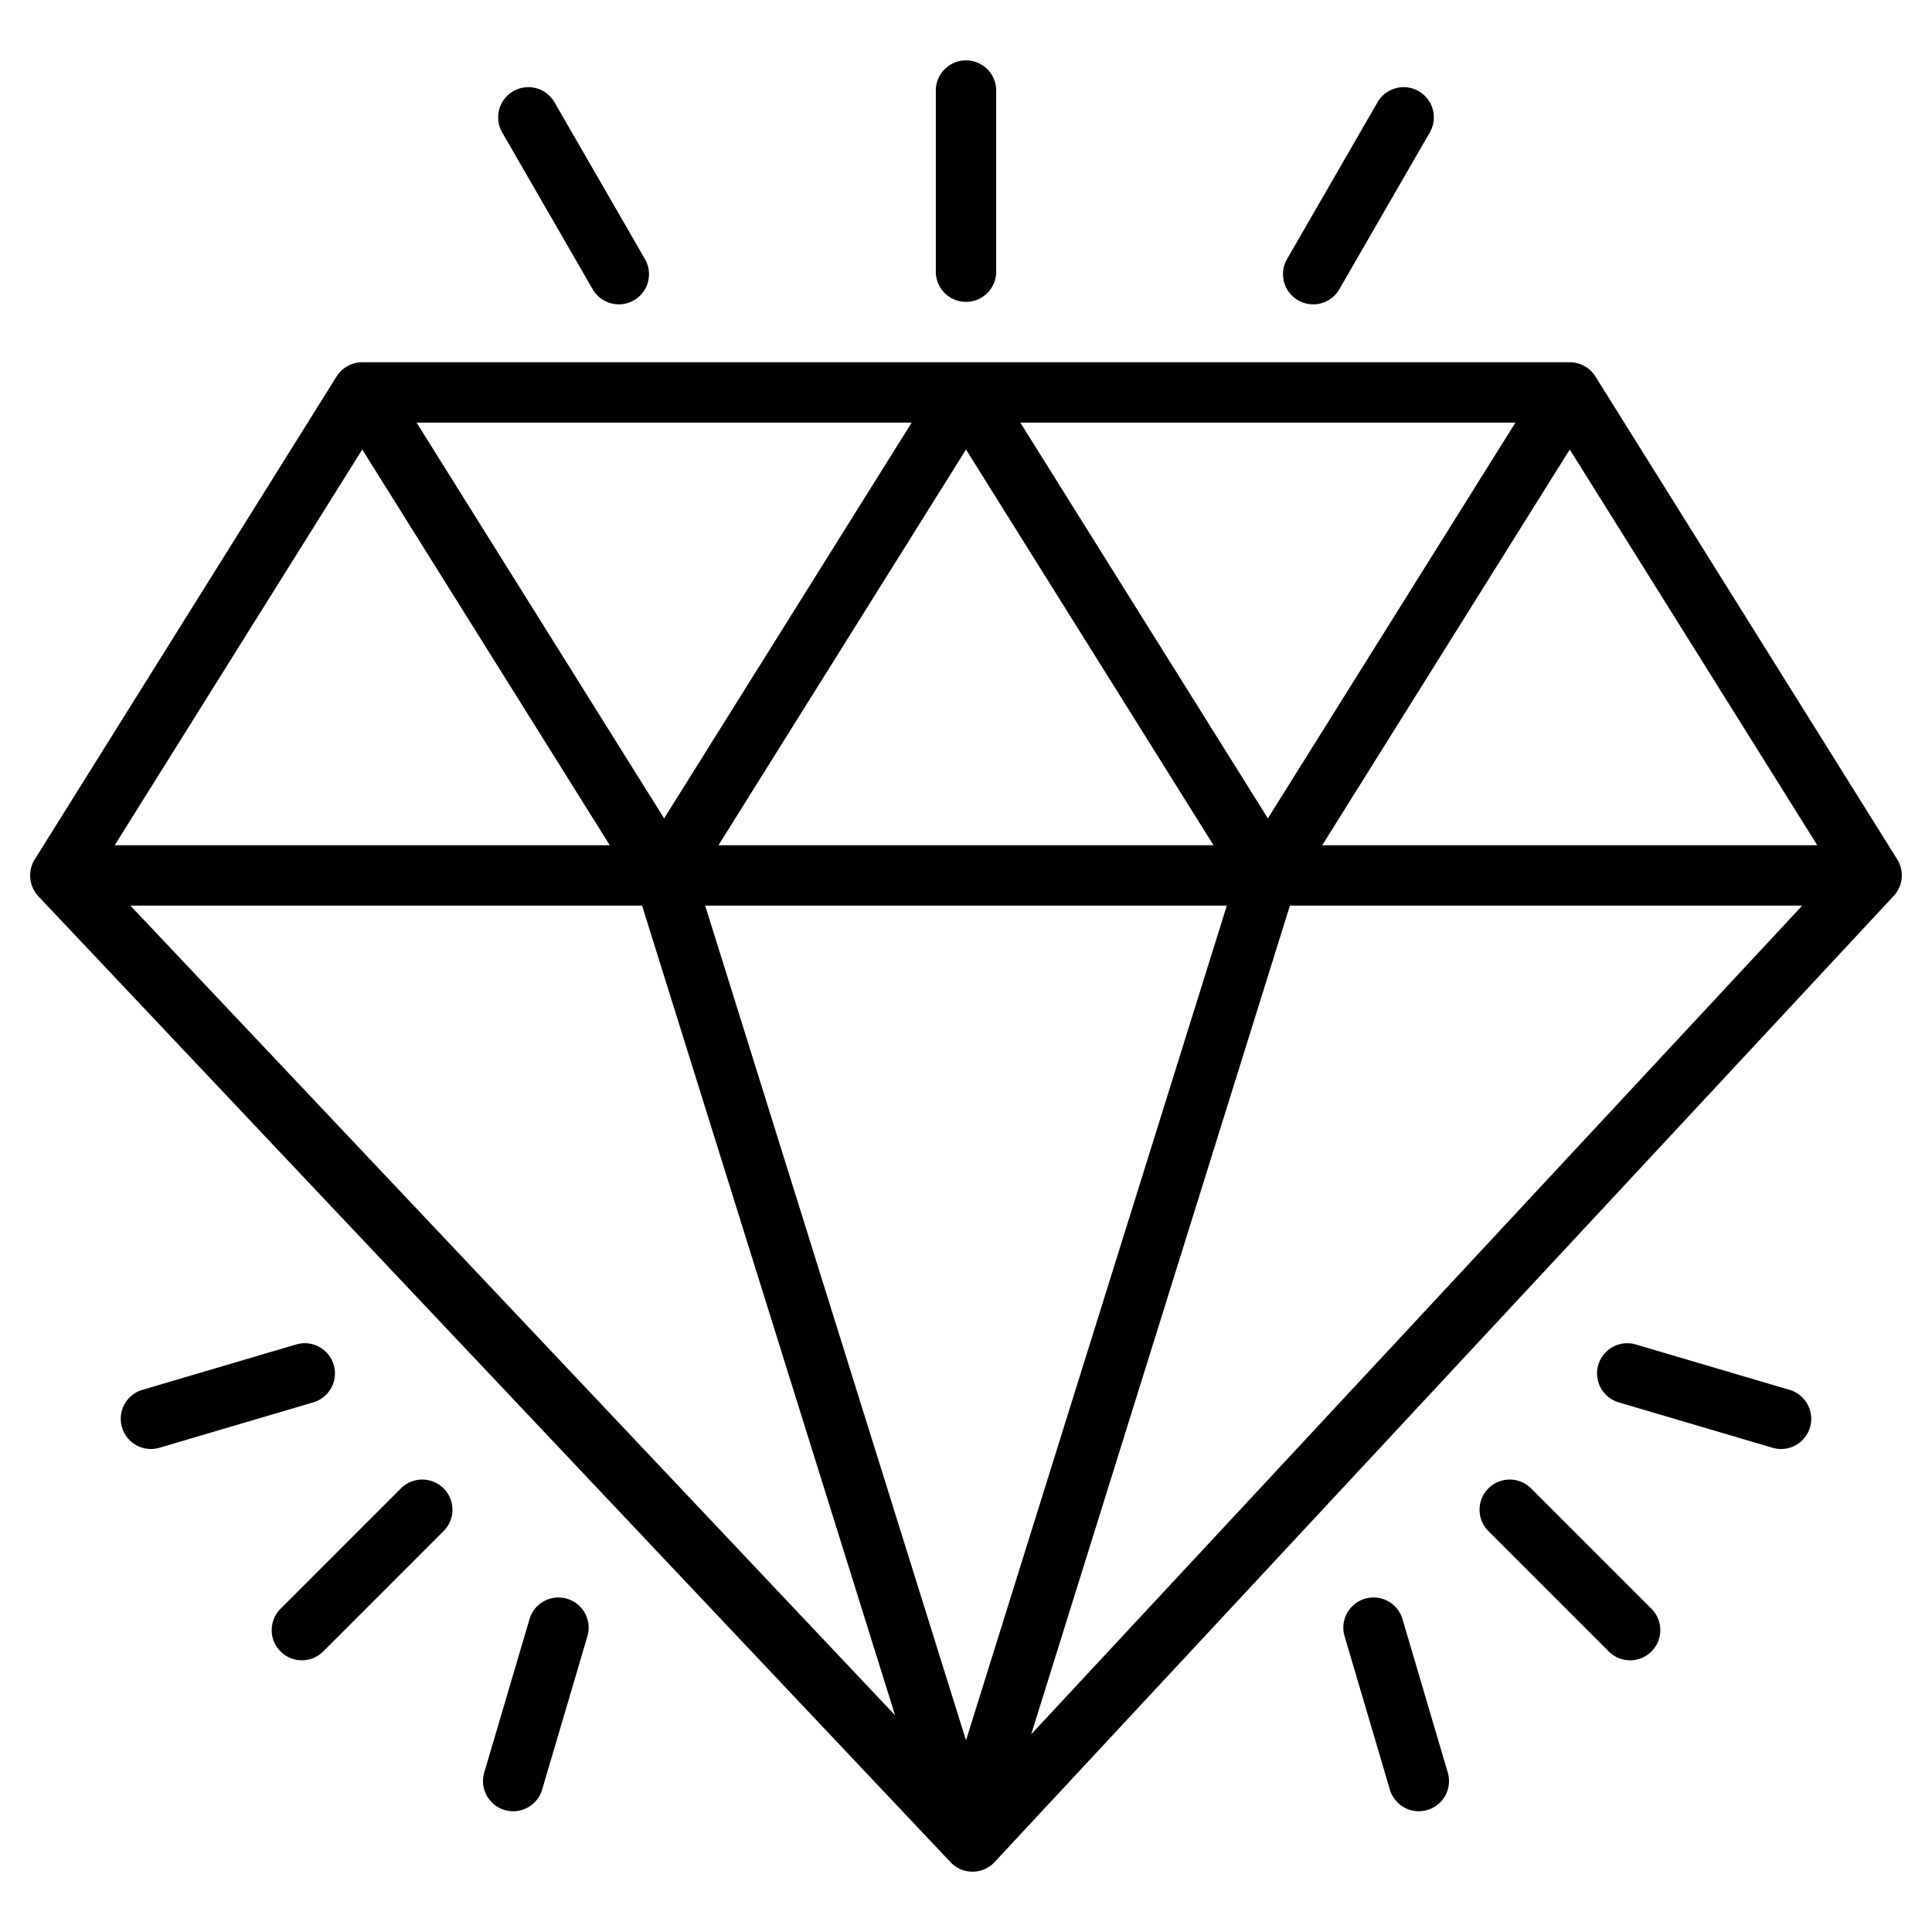 <?xml version="1.0" encoding="UTF-8"?>
<svg xmlns="http://www.w3.org/2000/svg" viewBox="0 0 64 64" width="512" height="512">
  <g id="Layer_33" data-name="Layer 33">
    <path d="M32,10a1,1,0,0,1-1-1V3a1,1,0,0,1,2,0V9A1,1,0,0,1,32,10Z"></path>
    <path d="M5,48a1,1,0,0,1-.283-1.959l5.081-1.5a1,1,0,1,1,.566,1.918l-5.081,1.5A.994.994,0,0,1,5,48Z"></path>
    <path d="M17,60a1,1,0,0,1-.959-1.283l1.5-5.082a1,1,0,1,1,1.918.567l-1.5,5.081A1,1,0,0,1,17,60Z"></path>
    <path d="M20.5,10.082a1,1,0,0,1-.867-.5l-3-5.2a1,1,0,0,1,1.732-1l3,5.2a1,1,0,0,1-.865,1.5Z"></path>
    <path d="M43.5,10.082a1,1,0,0,1-.865-1.5l3-5.2a1,1,0,0,1,1.732,1l-3,5.2A1,1,0,0,1,43.5,10.082Z"></path>
    <path d="M10,55a1,1,0,0,1-.707-1.707l4-4a1,1,0,0,1,1.414,1.414l-4,4A1,1,0,0,1,10,55Z"></path>
    <path d="M59,48a.994.994,0,0,1-.283-.041l-5.081-1.5a1,1,0,1,1,.566-1.918l5.081,1.5A1,1,0,0,1,59,48Z"></path>
    <path d="M47,60a1,1,0,0,1-.959-.717l-1.5-5.081a1,1,0,1,1,1.918-.567l1.5,5.082A1,1,0,0,1,47,60Z"></path>
    <path d="M54,55a1,1,0,0,1-.707-.293l-4-4a1,1,0,0,1,1.414-1.414l4,4A1,1,0,0,1,54,55Z"></path>
    <path d="M62.85,28.47l-10-16A1.012,1.012,0,0,0,52,12H12a1.012,1.012,0,0,0-.85.47l-10,16a1.009,1.009,0,0,0,.12,1.22l30.22,32a1,1,0,0,0,1.46-.01l29.78-32A1,1,0,0,0,62.85,28.47ZM50.2,14,42,27.11,33.8,14Zm-10,14H23.8L32,14.89Zm-10-14L22,27.11,13.8,14ZM12,14.89,20.2,28H3.8ZM4.32,30H21.27l8.38,26.82ZM32,57.65,23.36,30H40.64Zm2.16-.2L42.73,30H59.7ZM43.8,28,52,14.89,60.2,28Z"></path>
  </g>
</svg>

